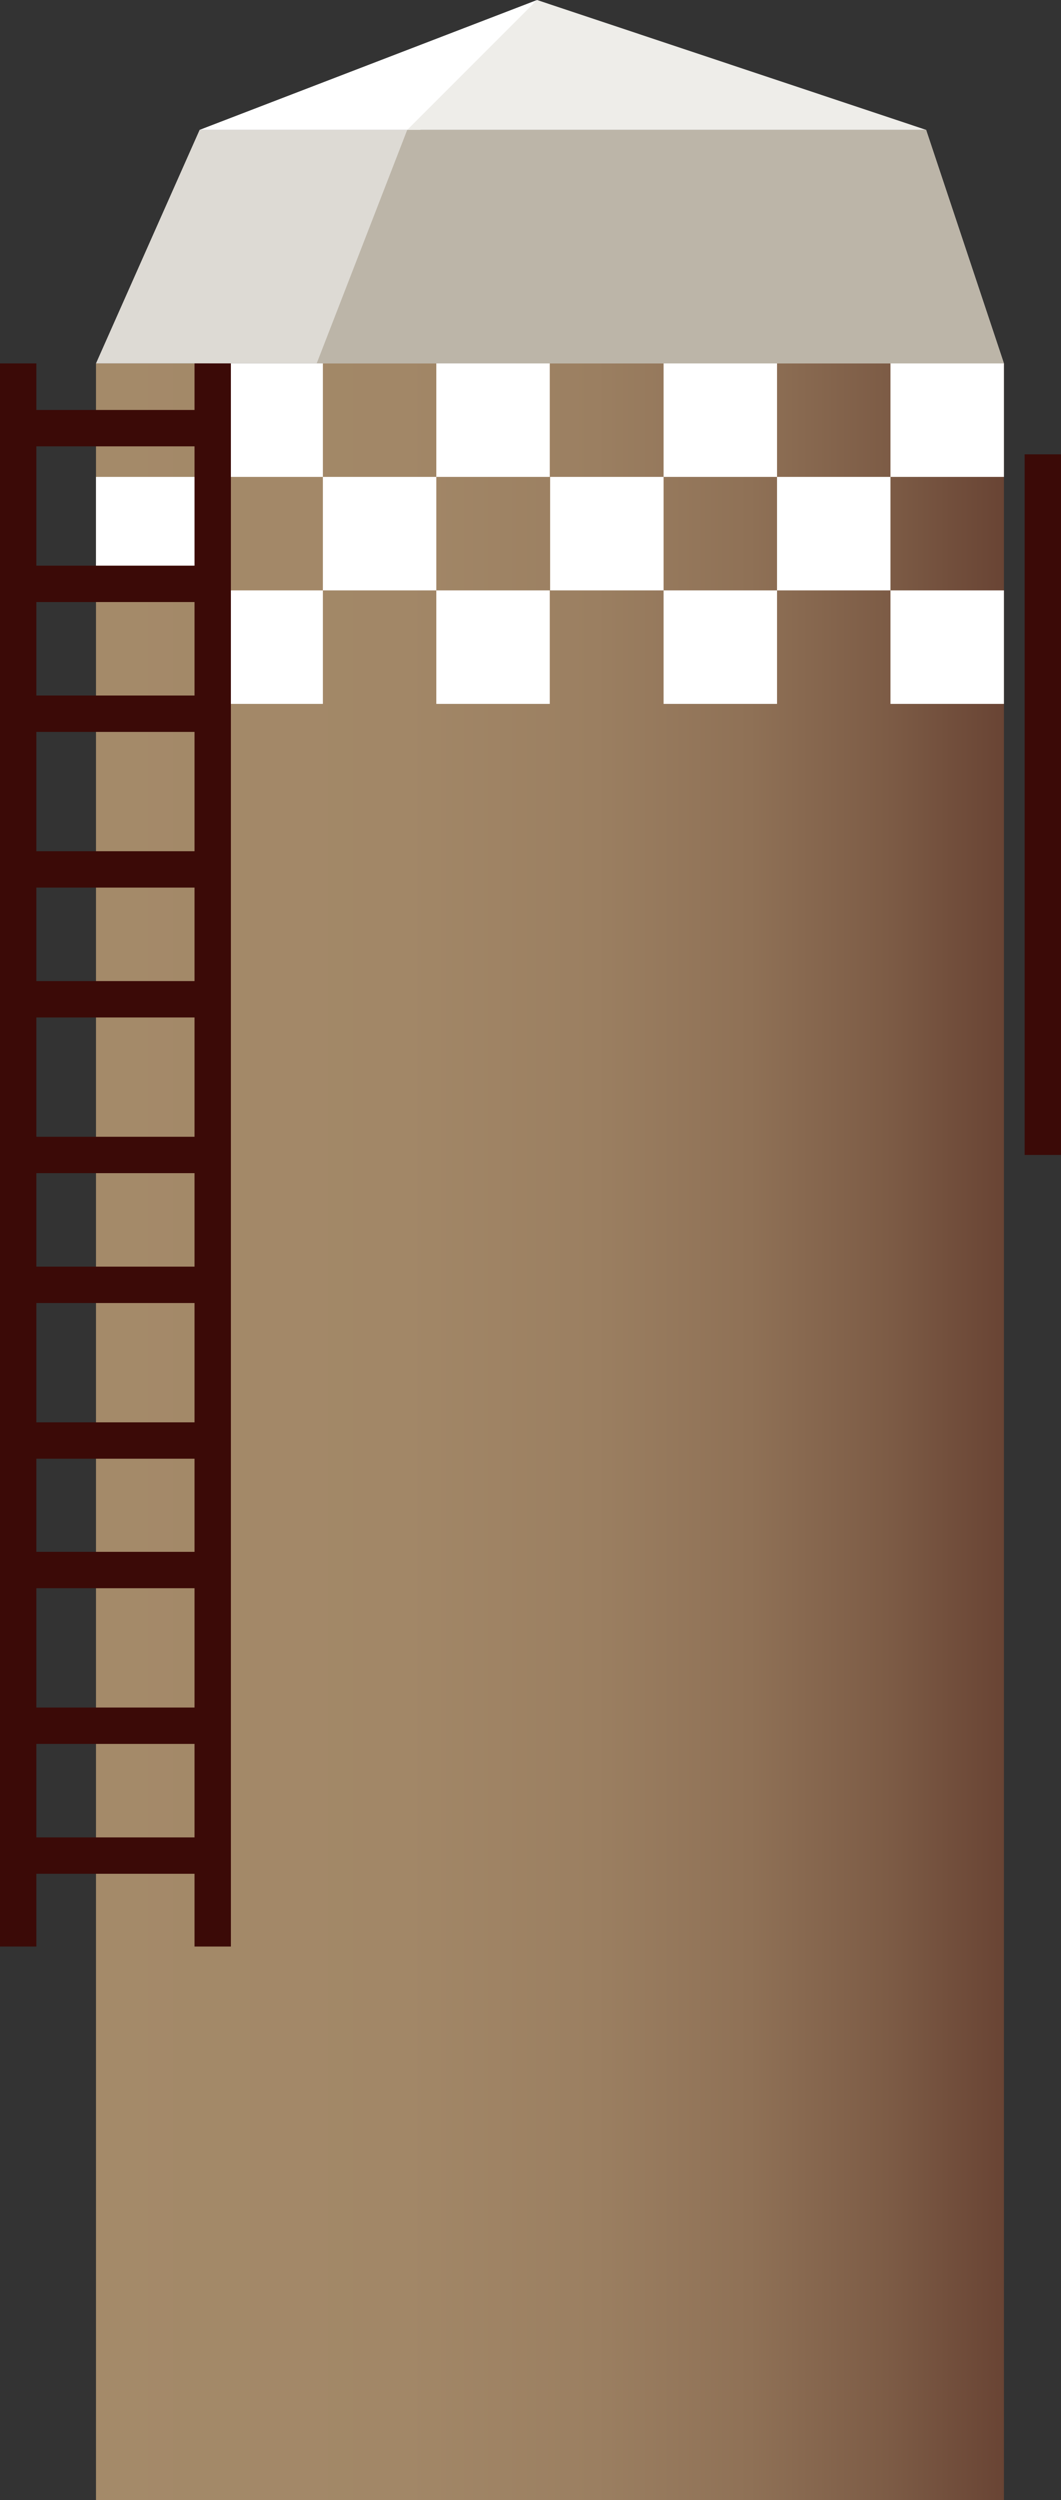 <svg xmlns="http://www.w3.org/2000/svg" xmlns:xlink="http://www.w3.org/1999/xlink" viewBox="0 0 29.18 68.73">
  <rect x="0" y="0" width="29.18" height="68.73" fill="#333333" stroke="none"/>
  <defs>
    <style>
      .cls-1 {
        fill: url(#linear-gradient);
      }

      .cls-2 {
        fill: #dddad4;
      }

      .cls-3 {
        fill: #fff;
      }

      .cls-4 {
        fill: #eeede9;
      }

      .cls-5 {
        fill: none;
        stroke: #3b0a07;
        stroke-miterlimit: 10;
      }

      .cls-6 {
        fill: #bcb5a8;
      }
    </style>
    <linearGradient id="linear-gradient" x1="2.64" y1="39.36" x2="27.61" y2="39.36" gradientUnits="userSpaceOnUse">
      <stop offset="0" stop-color="#a48a69"/>
      <stop offset="0.34" stop-color="#a28767"/>
      <stop offset="0.55" stop-color="#9b7f61"/>
      <stop offset="0.72" stop-color="#8f7156"/>
      <stop offset="0.87" stop-color="#7d5c46"/>
      <stop offset="1" stop-color="#694434"/>
    </linearGradient>
  </defs>
  <title>corn-bin</title>
  <g id="Layer_2" data-name="Layer 2">
    <g id="Buildings">
      <g>
        <rect class="cls-1" x="2.64" y="9.99" width="24.97" height="58.74"/>
        <polygon class="cls-2" points="2.64 9.99 5.49 3.57 25.47 3.57 27.61 9.99 2.64 9.99"/>
        <polygon class="cls-3" points="14.77 0 11.56 3.57 5.49 3.57 14.77 0"/>
        <polygon class="cls-4" points="25.47 3.57 14.77 0 11.2 3.57 25.47 3.57"/>
        <g>
          <rect class="cls-3" x="5.76" y="9.99" width="3.12" height="3.12"/>
          <rect class="cls-3" x="12" y="9.99" width="3.12" height="3.12"/>
          <rect class="cls-3" x="18.25" y="9.99" width="3.12" height="3.12"/>
          <rect class="cls-3" x="24.49" y="9.99" width="3.12" height="3.12"/>
          <rect class="cls-3" x="2.64" y="13.11" width="3.12" height="3.12"/>
          <rect class="cls-3" x="8.88" y="13.11" width="3.12" height="3.12"/>
          <rect class="cls-3" x="15.13" y="13.11" width="3.12" height="3.12"/>
          <rect class="cls-3" x="21.37" y="13.11" width="3.12" height="3.12"/>
          <rect class="cls-3" x="5.76" y="16.23" width="3.12" height="3.12"/>
          <rect class="cls-3" x="12" y="16.23" width="3.12" height="3.12"/>
          <rect class="cls-3" x="18.25" y="16.23" width="3.12" height="3.12"/>
          <rect class="cls-3" x="24.49" y="16.23" width="3.12" height="3.12"/>
        </g>
        <g>
          <line class="cls-5" x1="0.5" y1="53.51" x2="0.5" y2="9.99"/>
          <line class="cls-5" x1="5.85" y1="9.99" x2="5.85" y2="53.51"/>
          <line class="cls-5" x1="28.68" y1="12.49" x2="28.68" y2="31.75"/>
          <line class="cls-5" x1="0.5" y1="11.77" x2="5.85" y2="11.77"/>
          <line class="cls-5" x1="0.5" y1="16.05" x2="5.85" y2="16.05"/>
          <line class="cls-5" x1="0.5" y1="19.62" x2="5.85" y2="19.62"/>
          <line class="cls-5" x1="0.5" y1="23.9" x2="5.85" y2="23.9"/>
          <line class="cls-5" x1="0.5" y1="27.47" x2="5.85" y2="27.47"/>
          <line class="cls-5" x1="0.5" y1="31.75" x2="5.85" y2="31.75"/>
          <line class="cls-5" x1="0.5" y1="35.32" x2="5.85" y2="35.32"/>
          <line class="cls-5" x1="0.5" y1="39.6" x2="5.85" y2="39.6"/>
          <line class="cls-5" x1="0.5" y1="43.16" x2="5.85" y2="43.16"/>
          <line class="cls-5" x1="0.5" y1="47.44" x2="5.85" y2="47.44"/>
          <line class="cls-5" x1="0.5" y1="51.01" x2="5.85" y2="51.01"/>
        </g>
        <polygon class="cls-6" points="11.2 3.57 8.71 9.99 27.61 9.99 25.47 3.57 11.2 3.57"/>
      </g>
    </g>
  </g>
</svg>
